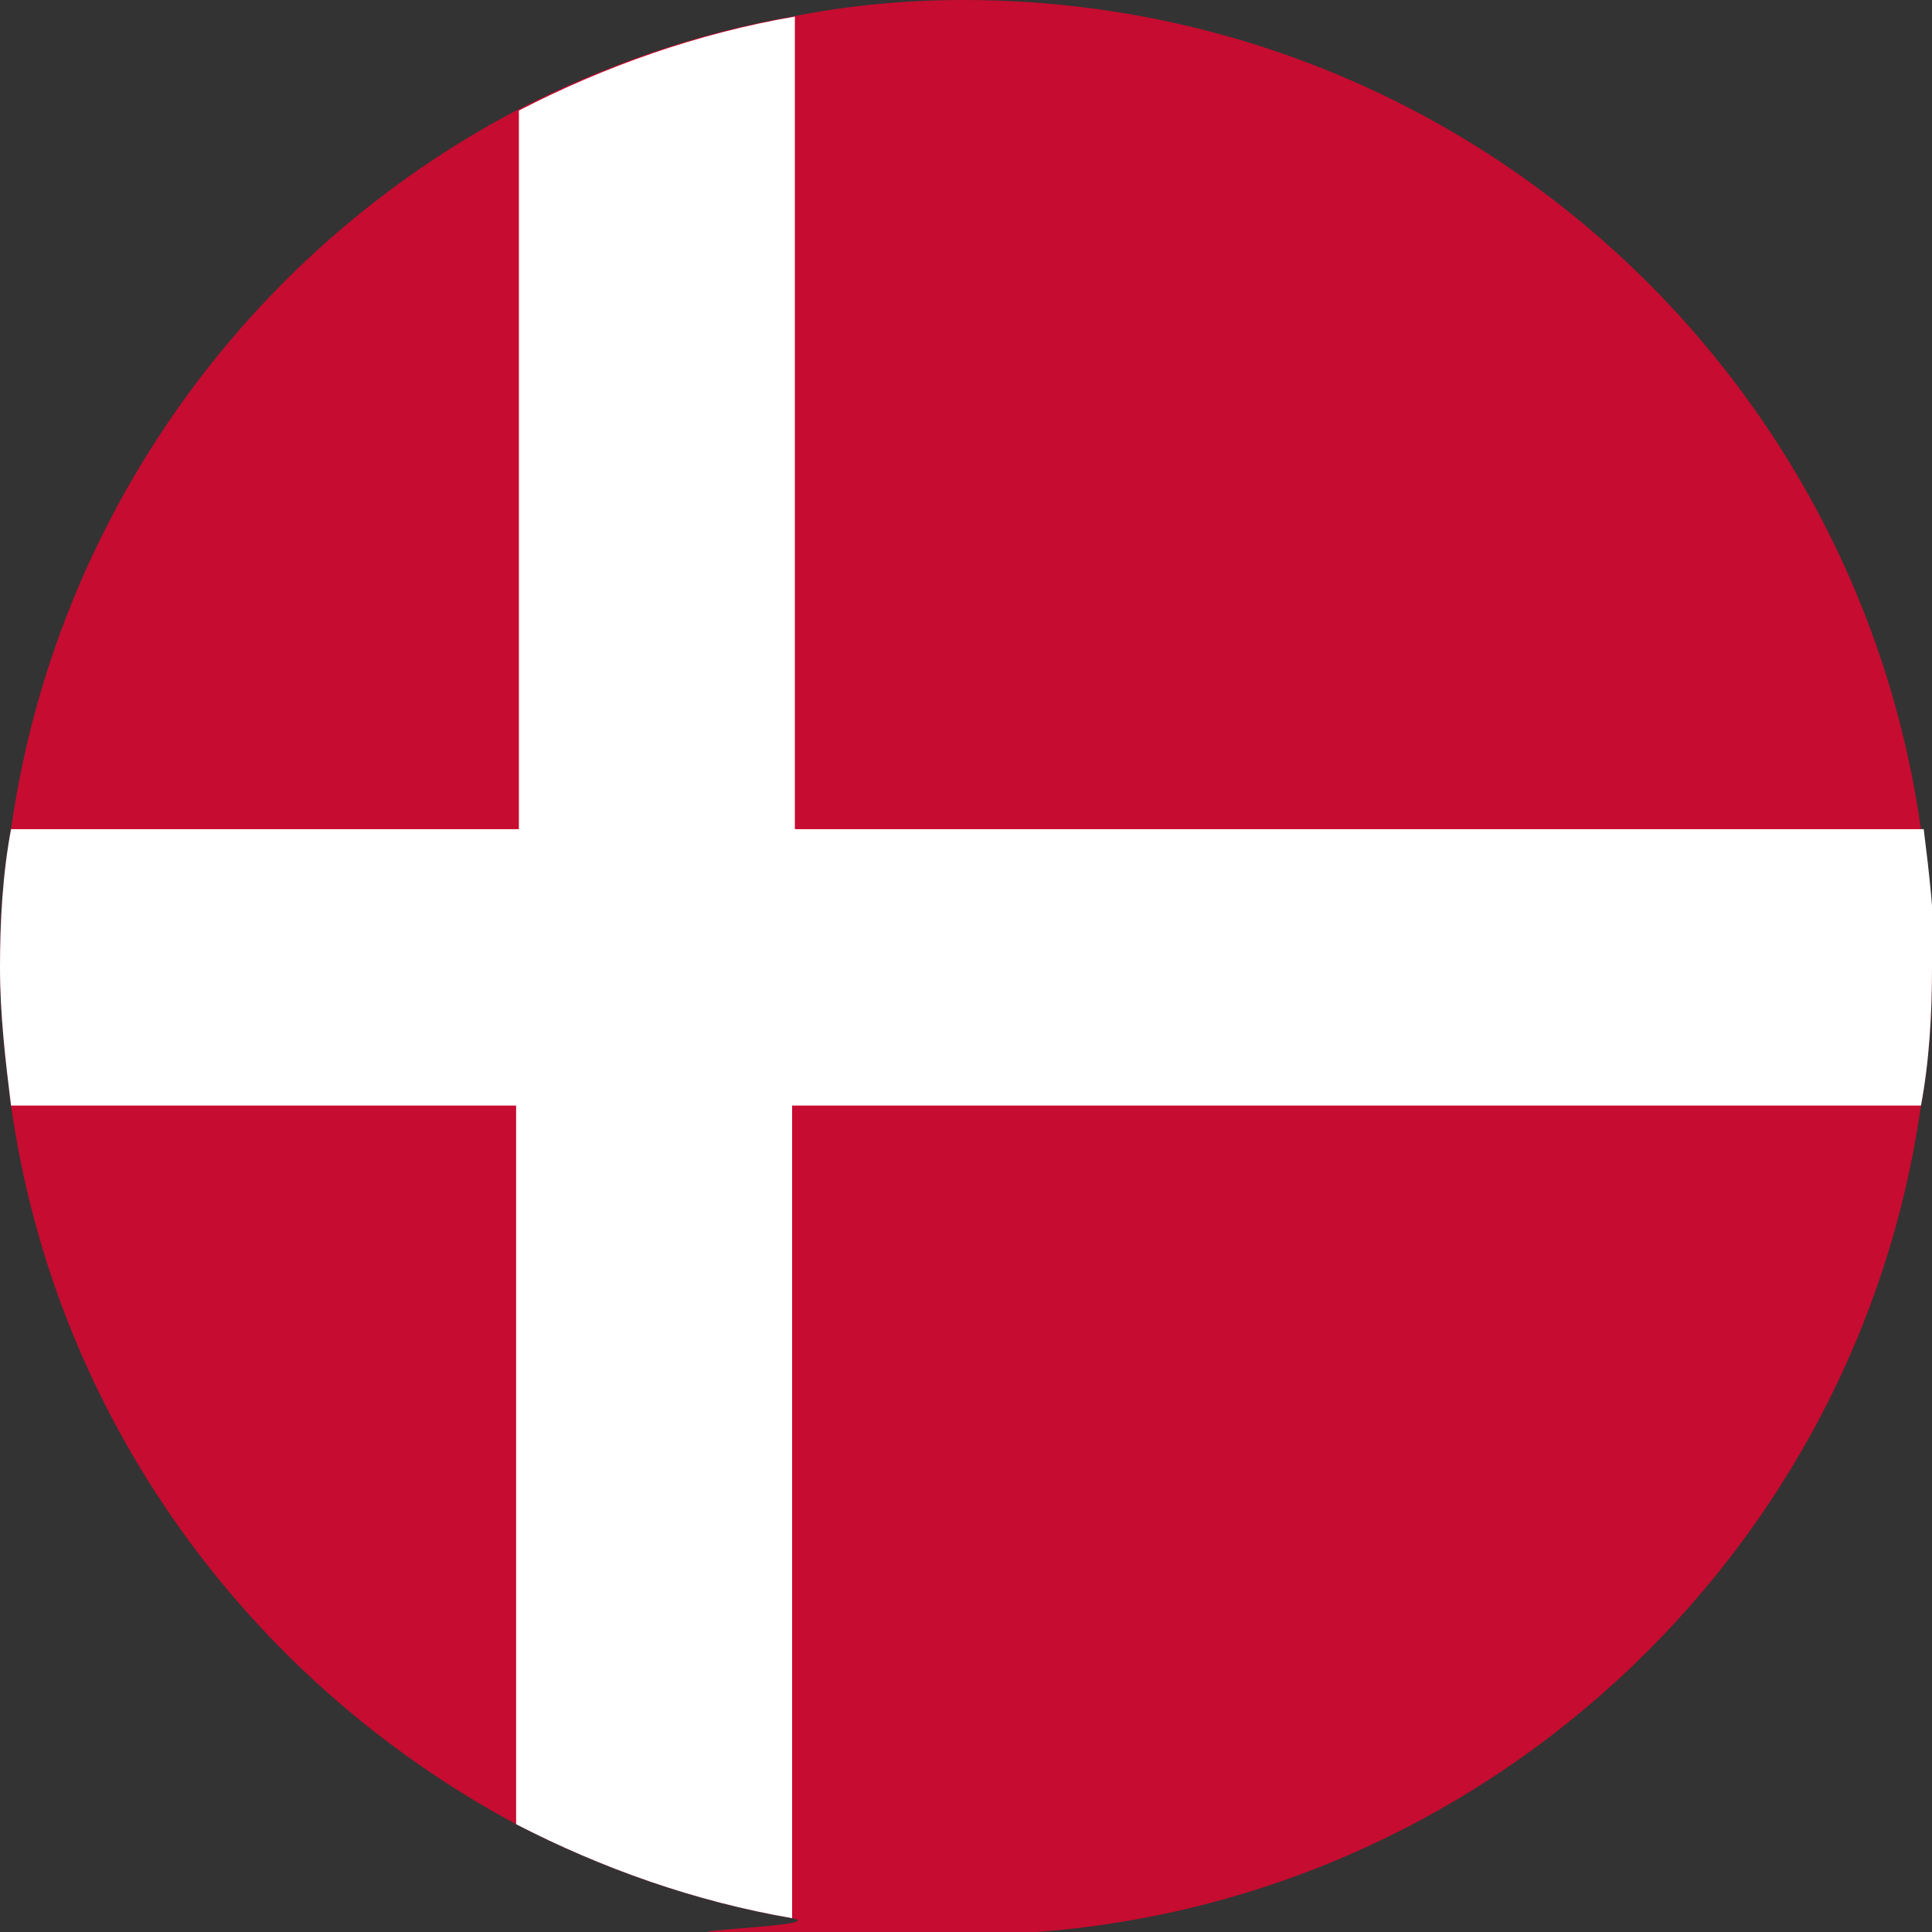 <svg width="70" height="70" viewBox="0 0 70 70" fill="none" xmlns="http://www.w3.org/2000/svg">
<rect x="0" y="0" width="70" height="70" fill="#333333" stroke="none"/>
<g clip-path="url(#clip0_10753_174968)">
<path d="M70 35.05C70 36.752 69.9 38.455 69.6 40.057C67.2 56.981 52.6 70.1 34.9 70.1C17.2 70.1 30.7 69.9 28.7 69.499C25.2 68.898 21.8 67.697 18.7 66.094C9 60.887 2 51.373 0.4 40.057C0.2 38.455 0 36.752 0 35.05C0 33.348 0.1 31.645 0.4 30.043C2 18.727 9 9.113 18.7 4.006C21.8 2.403 25.2 1.202 28.7 0.601C30.7 0.2 32.8 0 34.9 0C52.6 0 67.2 13.019 69.6 30.043C69.8 31.645 70 33.348 70 35.05Z" fill="#C60C30"/>
<path d="M70 35.05C70 36.752 69.9 38.455 69.6 40.057L28.7 40.057V69.499C25.2 68.898 21.8 67.697 18.7 66.094V40.057L0.4 40.057C0.2 38.455 0 36.752 0 35.05C0 33.348 0.1 31.645 0.4 30.043H18.8V4.006C21.9 2.403 25.3 1.202 28.8 0.601V30.043H69.7C69.9 31.645 70.1 33.348 70.1 35.05H70Z" fill="white"/>
</g>
<defs>
<clipPath id="clip0_10753_174968">
<rect width="70" height="70" fill="white"/>
</clipPath>
</defs>
</svg>
